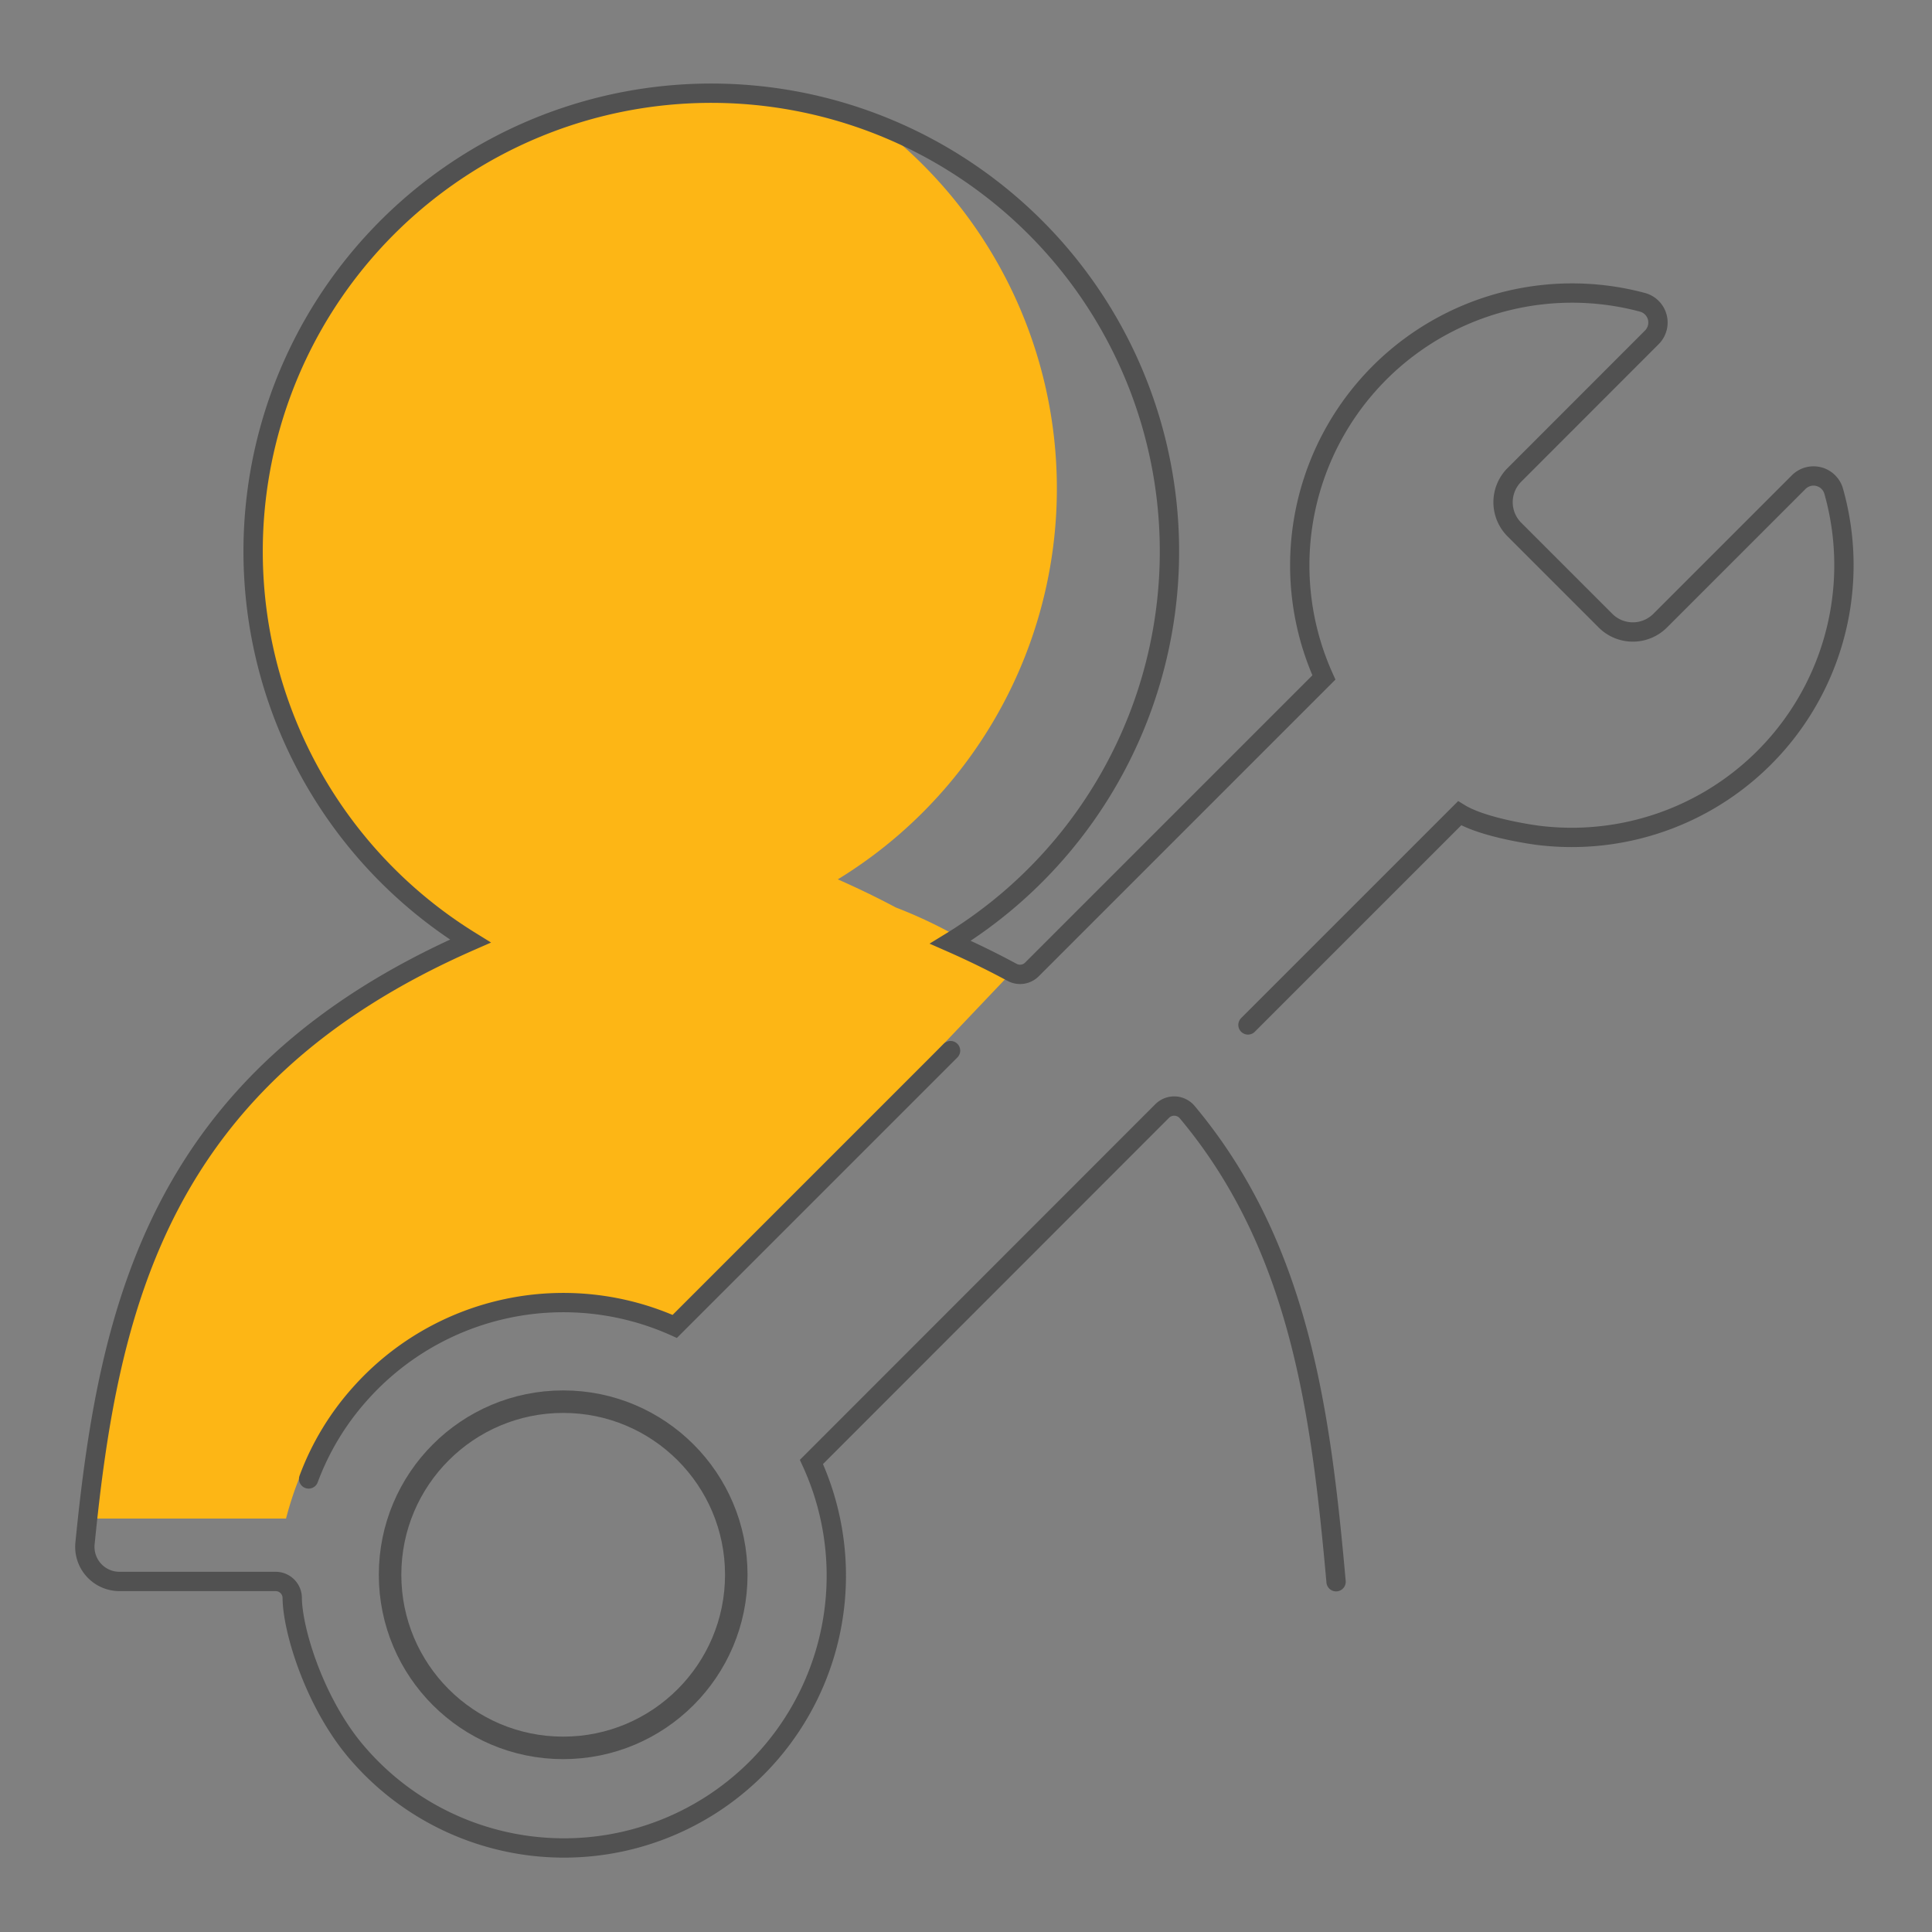 <?xml version="1.0" encoding="UTF-8"?> <svg xmlns="http://www.w3.org/2000/svg" xmlns:xlink="http://www.w3.org/1999/xlink" id="a1acb7bd-eacd-4141-a517-278e1b766264" data-name="Layer 1" viewBox="0 0 200 200"><rect x="0" y="0" width="200" height="200" fill="#808080" stroke="none"/><defs><style>.a1933bb9-934b-42d0-a424-eec7e5ea018f,.a91a6512-8adb-414b-b5e0-8825a4bfab22,.bd6e3426-fde3-4544-800c-b57019b94bb3,.bdaa24ad-e3ff-4e7f-860e-bd825a9fd6e4{fill:none;}.e0853a8c-c61a-4222-afd4-413918067f88{clip-path:url(#fd9e5047-6ba5-4951-8310-1a8a87b7746f);}.f95c5727-4868-4501-b9ce-98eb3352db47{fill:#fdb615;}.bdaa24ad-e3ff-4e7f-860e-bd825a9fd6e4{stroke:#fff;stroke-width:1.66px;}.a1933bb9-934b-42d0-a424-eec7e5ea018f,.bd6e3426-fde3-4544-800c-b57019b94bb3,.bdaa24ad-e3ff-4e7f-860e-bd825a9fd6e4{stroke-linecap:round;stroke-miterlimit:10;}.a1933bb9-934b-42d0-a424-eec7e5ea018f,.bd6e3426-fde3-4544-800c-b57019b94bb3{stroke:#515151;}.a1933bb9-934b-42d0-a424-eec7e5ea018f{stroke-width:2px;}.bd6e3426-fde3-4544-800c-b57019b94bb3{stroke-width:2.33px;}</style><clipPath id="fd9e5047-6ba5-4951-8310-1a8a87b7746f"><path class="a91a6512-8adb-414b-b5e0-8825a4bfab22" d="M30.16,163.14H12.32a3.58,3.58,0,0,1-3.56-3.93C11.2,134.6,16.45,111,48.65,96.85h0A47.39,47.39,0,1,1,98.34,97q3.18,1.4,6,2.91c.51.28,11.39,7.43,17.29,13.2,0,0,16.57,15.25,16.67,51.2"></path></clipPath></defs><g class="e0853a8c-c61a-4222-afd4-413918067f88"><path class="f95c5727-4868-4501-b9ce-98eb3352db47" d="M69.85,137.31l27.81-29.22,7.07-7.44a48.44,48.44,0,0,0-12-6.71q-2.83-1.51-6-2.91a47.43,47.43,0,1,0-49.7-.12C4.85,105-.39,128.66-2.83,153.27A3.58,3.58,0,0,0,.73,157.2H29.61C36.47,130.77,66.8,133.8,69.85,137.31Z"></path></g><circle class="bdaa24ad-e3ff-4e7f-860e-bd825a9fd6e4" cx="58.3" cy="163.02" r="17.92"></circle><path class="a1933bb9-934b-42d0-a424-eec7e5ea018f" d="M98.4,108.76,69.85,137.31a28.18,28.18,0,0,0-32.6,7,27.66,27.66,0,0,0-5.3,8.79"></path><circle class="bd6e3426-fde3-4544-800c-b57019b94bb3" cx="58.3" cy="163.02" r="17.92"></circle><path class="a1933bb9-934b-42d0-a424-eec7e5ea018f" d="M129.19,106.1,151.1,84.19c2.55,1.57,8.1,2.28,8.1,2.28a28.18,28.18,0,0,0,30.62-35.63,2.17,2.17,0,0,0-3.62-.93L171.88,64.23a4,4,0,0,1-5.7,0l-9.39-9.39a4,4,0,0,1,0-5.7L171,34.92a2.17,2.17,0,0,0-.95-3.62,28.19,28.19,0,0,0-33,38.83l-30.23,30.23a1.73,1.73,0,0,1-2.06.29l-.38-.2q-2.84-1.52-6-2.91a47.43,47.43,0,1,0-49.69-.12h0c-32.2,14.12-37.45,37.75-39.89,62.36a3.58,3.58,0,0,0,3.56,3.93H28.53a1.72,1.72,0,0,1,1.72,1.63h0c0,3.43,2.4,11.21,6.89,16.3A28.19,28.19,0,0,0,84,151.34L120.32,115a1.76,1.76,0,0,1,2.59.14c11.63,13.9,13.83,31.09,15.4,48.6"></path></svg> 